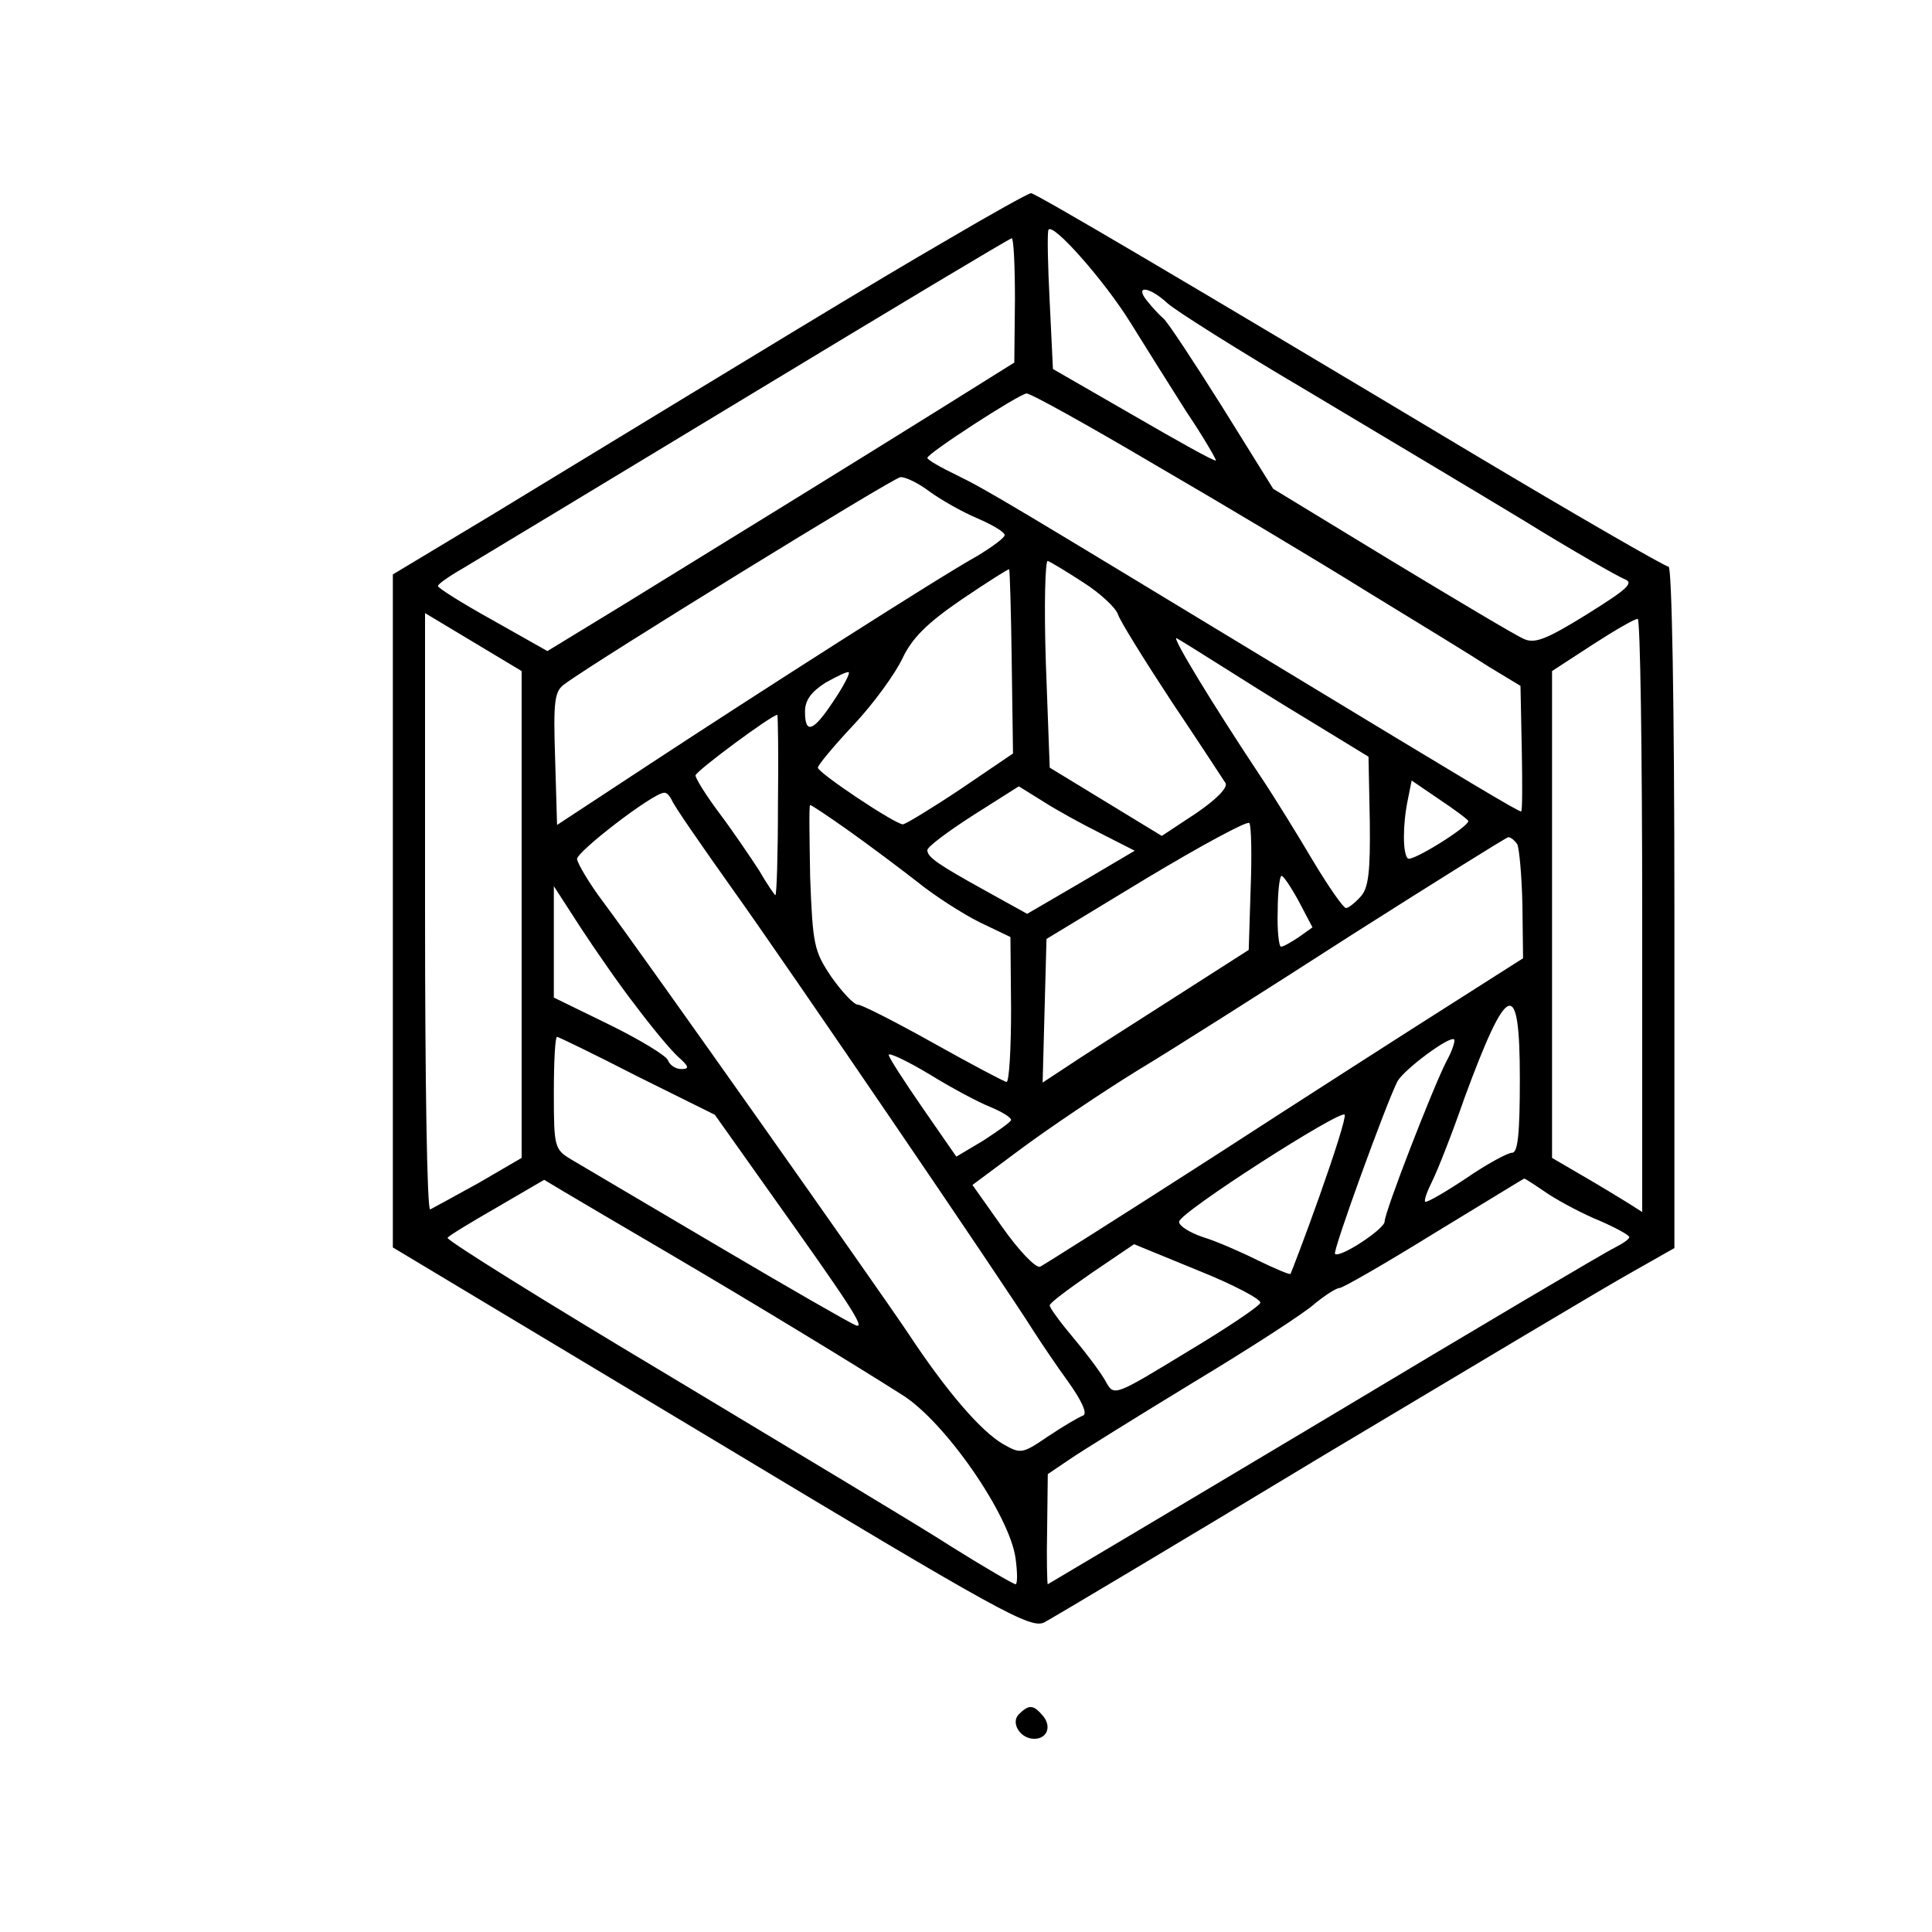 <?xml version="1.0" standalone="no"?>
<!DOCTYPE svg PUBLIC "-//W3C//DTD SVG 20010904//EN"
 "http://www.w3.org/TR/2001/REC-SVG-20010904/DTD/svg10.dtd">
<svg version="1.0" xmlns="http://www.w3.org/2000/svg"
 width="300pt" height="300pt" viewBox="0 0 300 300"
 preserveAspectRatio="xMidYMid meet">
<g transform="translate(0,300) scale(0.1,-0.1)"
fill="#000000" stroke="none">
<path d="M1470 2627 c-114 -66 -265 -158 -707 -427 l-153 -92 0 -523 0 -522
495 -297 c452 -272 496 -296 517 -285 13 7 208 123 433 259 226 135 440 263
478 284 l67 38 0 529 c0 319 -4 529 -9 529 -5 0 -144 80 -308 178 -441 264
-675 402 -682 402 -4 0 -63 -33 -131 -73z m286 -129 c21 -34 60 -96 86 -137
27 -40 47 -75 46 -76 -2 -2 -59 30 -128 70 l-125 72 -5 104 c-3 57 -4 107 -2
112 6 13 88 -80 128 -145z m-180 36 l-1 -97 -120 -75 c-133 -83 -310 -192
-487 -301 l-118 -72 -85 48 c-47 26 -85 50 -85 53 0 3 17 15 38 27 20 12 219
132 442 267 223 135 408 246 411 246 3 0 5 -43 5 -96z m237 -5 c12 -11 110
-73 217 -136 107 -64 258 -154 334 -200 76 -47 148 -88 158 -92 16 -6 6 -15
-58 -55 -63 -39 -81 -46 -98 -38 -12 5 -104 60 -205 121 l-184 112 -79 127
c-44 70 -85 132 -91 137 -7 6 -18 18 -26 28 -20 25 4 22 32 -4z m-19 -251
c105 -61 254 -150 331 -198 77 -47 162 -99 188 -116 l48 -29 2 -98 c1 -53 1
-97 -1 -97 -5 0 -80 45 -377 225 -416 252 -450 273 -499 297 -25 12 -46 24
-46 27 0 7 142 99 154 100 5 1 95 -49 200 -111z m-351 -41 c18 -13 51 -32 75
-42 23 -10 42 -21 42 -26 0 -4 -19 -18 -42 -32 -58 -32 -341 -213 -513 -326
l-140 -92 -3 103 c-3 90 -1 105 15 116 50 37 510 320 521 321 7 1 28 -9 45
-22z m240 -142 c25 -16 49 -38 53 -49 3 -10 41 -71 83 -135 43 -64 80 -121 84
-127 4 -7 -15 -26 -46 -47 l-53 -35 -87 53 -87 53 -6 162 c-3 90 -1 161 3 159
5 -2 30 -17 56 -34z m-112 -123 l2 -142 -81 -55 c-45 -30 -86 -55 -90 -55 -12
0 -132 80 -132 88 0 4 25 34 56 67 31 33 64 79 75 102 15 32 38 55 92 92 40
27 73 48 74 47 1 -1 3 -65 4 -144z m-761 -392 l0 -378 -67 -39 c-38 -21 -71
-39 -75 -41 -5 -2 -8 206 -8 461 l0 465 75 -45 75 -45 0 -378z m1740 -1 l0
-461 -22 14 c-13 8 -44 27 -70 42 l-48 28 0 378 0 378 63 41 c34 22 65 40 70
40 4 1 7 -207 7 -460z m-660 391 c30 -19 95 -60 145 -90 l90 -55 2 -100 c1
-78 -2 -104 -14 -117 -9 -10 -19 -18 -23 -18 -4 0 -27 33 -51 73 -23 39 -60
99 -82 132 -77 116 -138 217 -130 214 4 -2 33 -20 63 -39z m-596 -59 c-31 -47
-44 -52 -44 -16 0 18 10 31 32 45 18 10 34 18 36 16 2 -2 -9 -23 -24 -45z
m-86 -161 c0 -77 -2 -140 -4 -140 -1 0 -13 17 -25 38 -13 20 -40 60 -61 88
-21 28 -38 55 -38 60 1 7 117 93 127 94 1 0 2 -63 1 -140z m1072 -25 c0 -9
-88 -64 -94 -58 -8 8 -8 52 0 91 l6 30 44 -30 c24 -16 44 -31 44 -33z m-571
-19 l53 -27 -83 -49 -84 -49 -65 36 c-74 41 -90 52 -90 63 0 5 32 29 71 54
l71 45 37 -23 c20 -13 60 -35 90 -50z m-666 52 c2 -7 45 -69 94 -138 83 -116
423 -615 468 -687 11 -17 35 -53 54 -79 20 -28 30 -49 23 -52 -6 -2 -30 -16
-54 -32 -41 -28 -43 -28 -71 -12 -34 20 -87 81 -147 172 -49 73 -411 586 -473
669 -22 29 -40 60 -41 67 -1 11 117 102 135 103 4 1 9 -5 12 -11z m275 -48
c31 -22 79 -58 106 -79 27 -22 71 -50 97 -63 l48 -23 1 -112 c0 -62 -3 -113
-7 -113 -3 0 -54 27 -113 60 -59 33 -112 60 -118 60 -6 0 -24 19 -41 43 -27
40 -29 50 -33 155 -1 62 -2 112 0 112 2 0 29 -18 60 -40z m624 -90 l-3 -95
-125 -80 c-69 -44 -141 -90 -160 -103 l-35 -23 3 112 3 111 155 94 c85 51 157
90 160 86 3 -4 4 -50 2 -102z m414 69 c3 -6 7 -48 8 -94 l1 -83 -110 -70 c-60
-38 -227 -145 -369 -237 -143 -92 -265 -169 -271 -172 -7 -2 -33 25 -59 62
l-46 65 78 58 c42 31 122 85 177 119 55 33 206 129 335 212 129 82 238 150
242 151 4 0 10 -5 14 -11z m-339 -89 l21 -40 -21 -15 c-12 -8 -24 -15 -28 -15
-3 0 -6 25 -5 55 0 30 3 55 6 55 3 0 15 -18 27 -40z m-1029 -163 c24 -32 53
-67 65 -78 17 -15 18 -19 5 -19 -9 0 -18 6 -21 14 -3 7 -44 32 -91 55 l-86 42
0 86 0 87 42 -65 c23 -35 61 -90 86 -122z m1372 -112 c0 -85 -3 -115 -12 -115
-7 0 -40 -18 -72 -40 -33 -22 -61 -38 -63 -36 -2 2 3 16 11 32 8 16 31 74 50
129 67 182 86 189 86 30z m-1371 4 l121 -60 83 -117 c126 -177 152 -216 136
-210 -8 3 -104 58 -214 123 -110 65 -212 125 -227 134 -27 16 -28 19 -28 104
0 48 2 87 5 87 2 0 58 -27 124 -61z m1257 23 c-21 -41 -96 -234 -96 -249 0
-11 -69 -57 -77 -50 -4 4 80 235 97 268 11 19 81 71 88 65 2 -2 -3 -18 -12
-34z m-708 -71 c17 -7 32 -16 32 -20 0 -3 -20 -17 -43 -32 l-42 -25 -52 75
c-29 42 -53 79 -53 83 0 4 28 -9 63 -30 34 -21 77 -44 95 -51z m511 -138 c-23
-65 -44 -119 -45 -121 -1 -2 -24 8 -51 21 -26 13 -65 30 -85 36 -21 7 -38 18
-37 24 0 14 253 176 257 166 2 -5 -16 -61 -39 -126z m-1004 -93 c136 -80 282
-169 356 -216 67 -42 167 -187 176 -254 3 -22 3 -40 0 -40 -3 0 -48 26 -99 58
-51 33 -250 152 -441 267 -191 114 -345 210 -342 213 3 4 38 25 78 48 l72 42
30 -18 c17 -10 93 -55 170 -100z m1359 96 c20 -13 56 -32 81 -42 25 -11 45
-22 45 -25 0 -3 -10 -10 -22 -16 -13 -6 -216 -126 -451 -267 -236 -141 -430
-256 -430 -256 -1 0 -2 39 -1 86 l1 85 34 23 c19 13 106 67 193 120 88 53 173
108 188 122 16 13 33 24 38 24 5 0 71 38 147 85 76 46 139 85 140 85 1 0 18
-11 37 -24z m-447 -169 c-1 -5 -53 -40 -115 -77 -110 -67 -112 -68 -124 -47
-6 12 -29 43 -50 68 -21 25 -38 48 -38 52 0 4 30 26 66 51 l65 44 100 -41 c55
-22 98 -45 96 -50z"/>
<path d="M1582 338 c-13 -13 2 -38 24 -38 20 0 27 19 14 35 -15 18 -22 19 -38
3z"/>
</g>
</svg>
